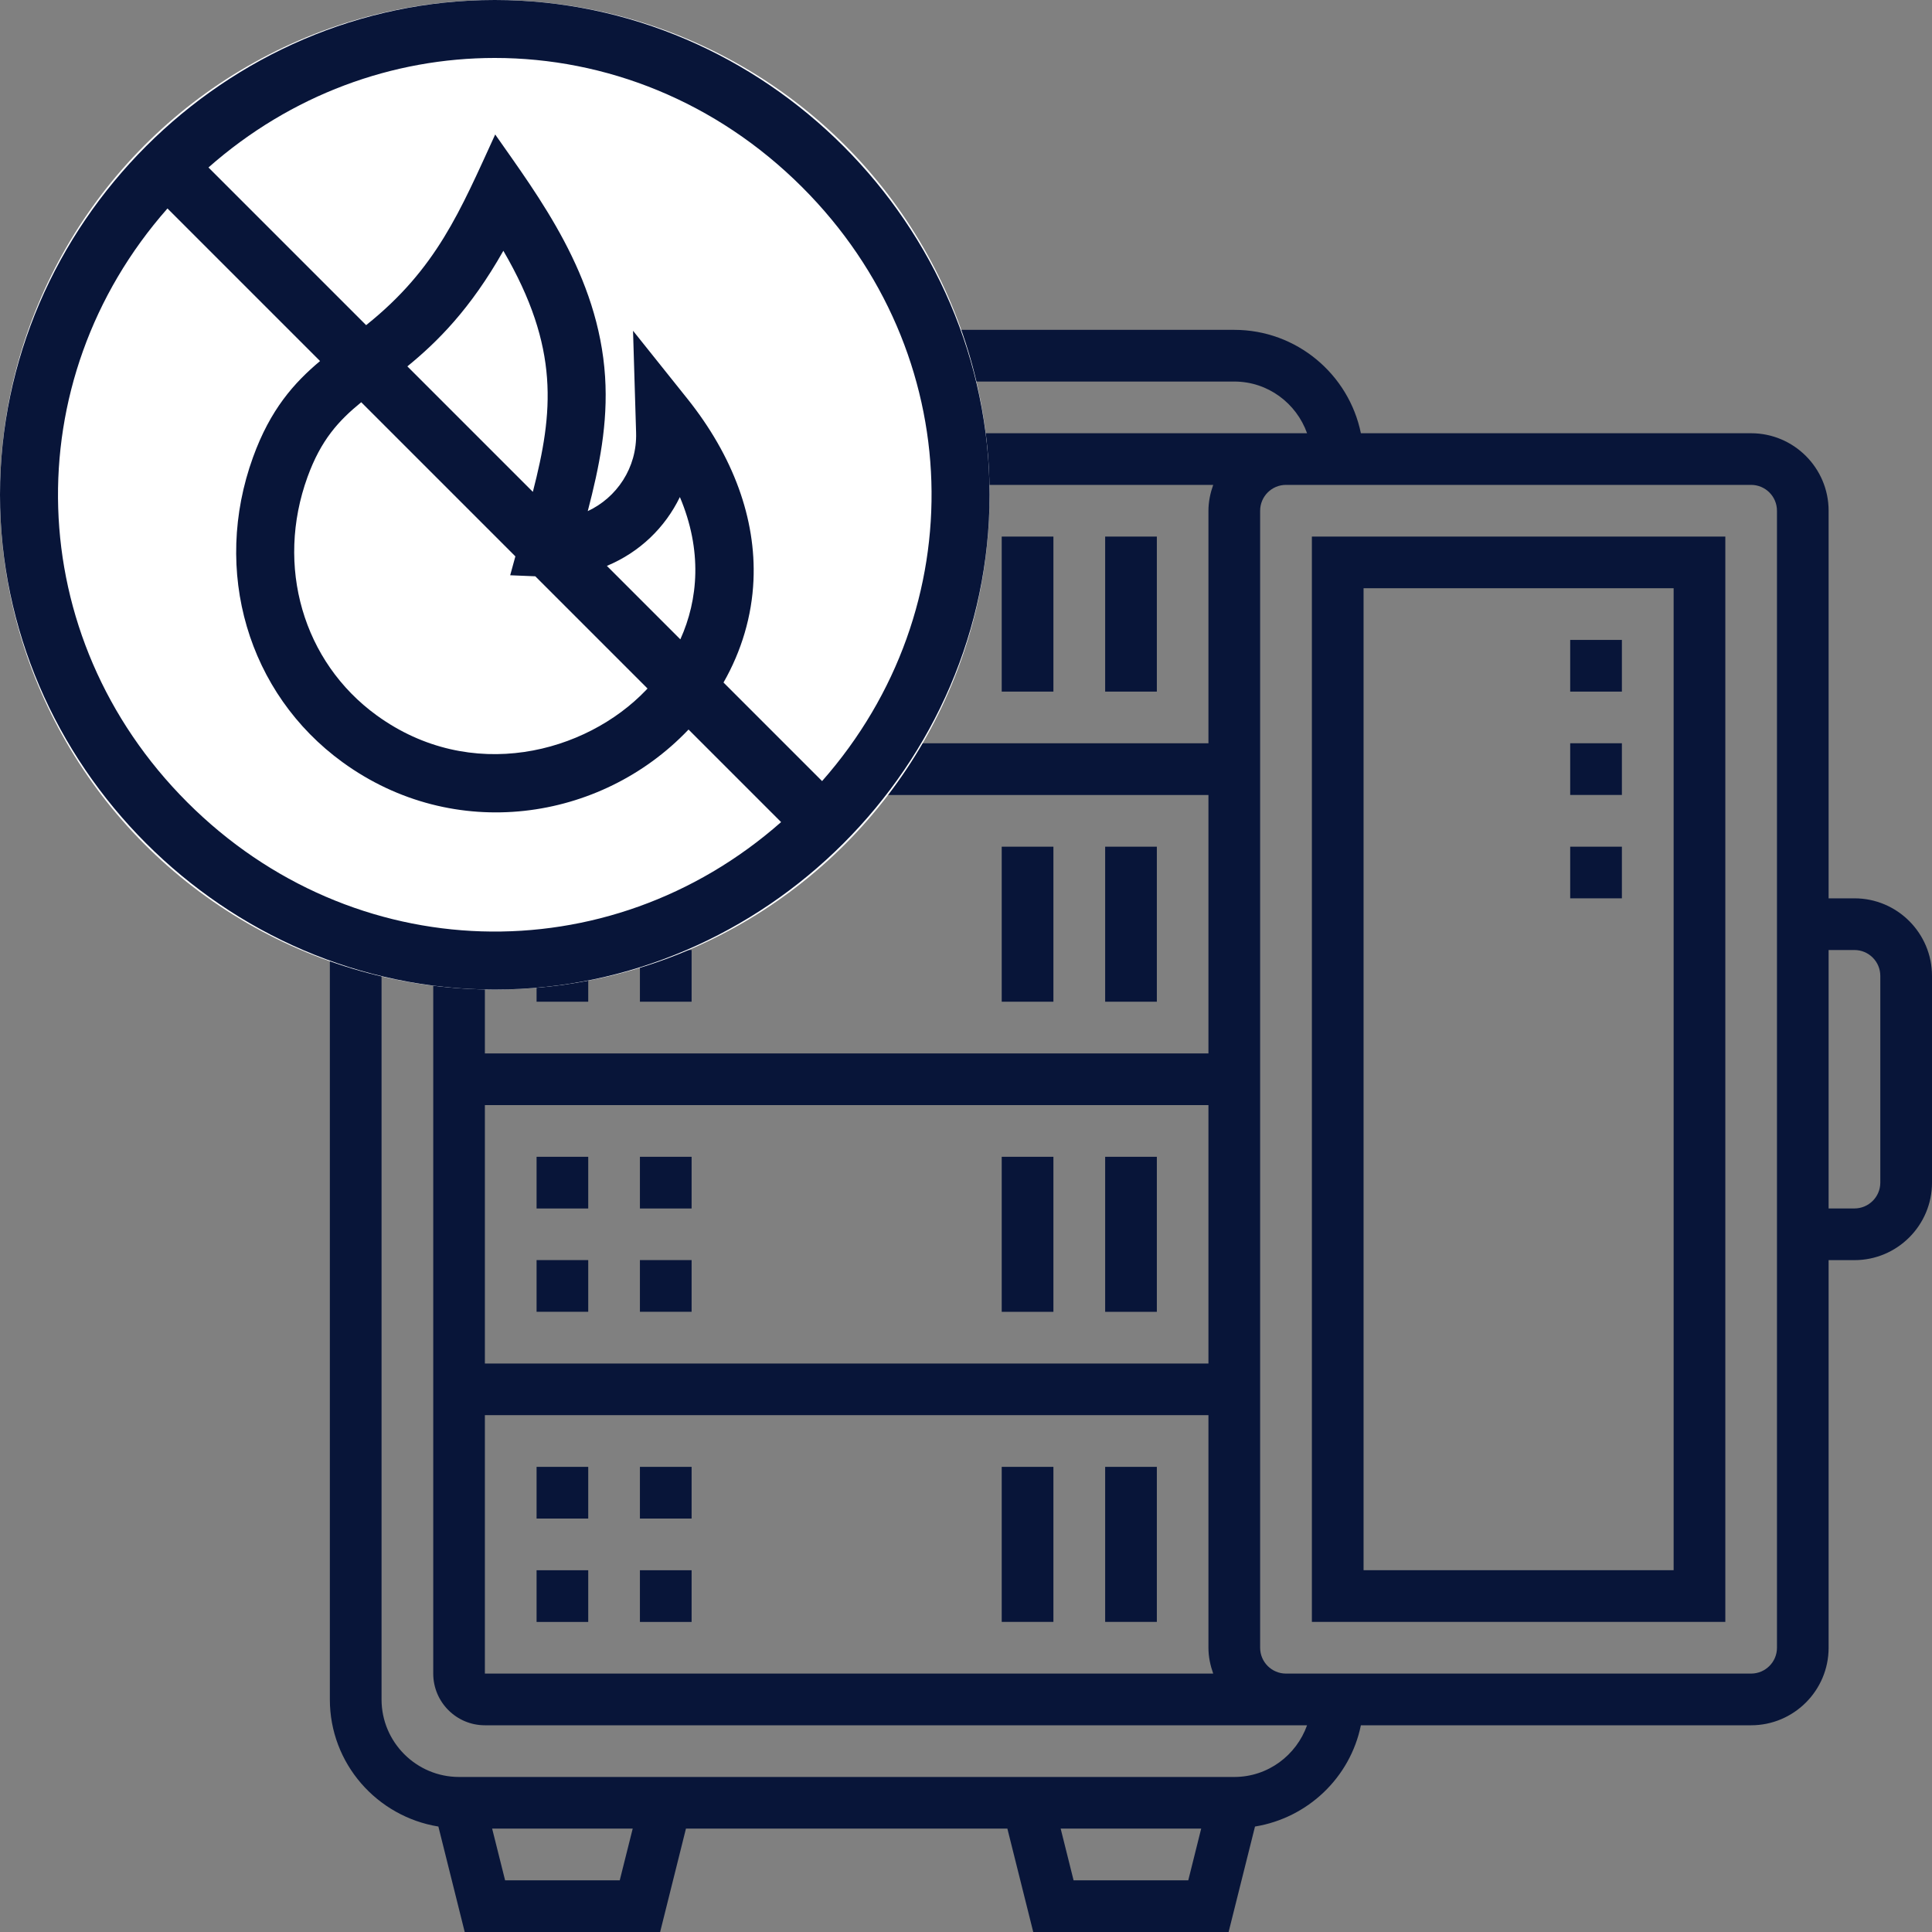 <svg width="41" height="41" viewBox="0 0 41 41" fill="none" xmlns="http://www.w3.org/2000/svg">
<rect x="0" y="0" width="41" height="41" fill="#808080" stroke="none"/>
<path d="M27.84 34.419H36.614V11.387H27.84V34.419ZM28.937 12.483H35.517V33.322H28.937V12.483Z" fill="#081539"/>
<path d="M39.355 19.064H38.806V10.839C38.806 9.932 38.068 9.194 37.161 9.194H28.88C28.625 7.944 27.517 7 26.194 7H9.742C8.23 7 7 8.23 7 9.742V36.065C7 37.426 8 38.55 9.303 38.762L9.862 41H14.009L14.557 38.806H21.378L21.927 41H26.073L26.633 38.762C27.755 38.579 28.654 37.721 28.88 36.613H37.161C38.068 36.613 38.806 35.875 38.806 34.968V26.742H39.355C40.262 26.742 41 26.004 41 25.097V20.71C41 19.803 40.262 19.064 39.355 19.064ZM13.152 39.903H10.719L10.444 38.806H13.427L13.152 39.903ZM22.783 39.903L22.509 38.806H25.491L25.217 39.903H22.783ZM26.194 37.71H9.742C8.835 37.71 8.097 36.971 8.097 36.065V9.742C8.097 8.835 8.835 8.097 9.742 8.097H26.194C26.907 8.097 27.511 8.557 27.738 9.194H27.29H10.29C9.685 9.194 9.194 9.685 9.194 10.29V35.516C9.194 36.121 9.685 36.613 10.29 36.613H27.29H27.738C27.511 37.25 26.907 37.71 26.194 37.71ZM10.29 16.871H25.645V22.355H10.29V16.871ZM10.29 23.452H25.645V28.936H10.29V23.452ZM10.29 30.032H25.645V34.968C25.645 35.161 25.685 35.344 25.746 35.516H10.29V30.032ZM25.645 10.839V15.774H10.29V10.29H25.746C25.685 10.463 25.645 10.646 25.645 10.839ZM37.71 34.968C37.71 35.27 37.464 35.516 37.161 35.516H27.29C26.988 35.516 26.742 35.27 26.742 34.968V10.839C26.742 10.536 26.988 10.29 27.29 10.29H37.161C37.464 10.29 37.71 10.536 37.71 10.839V34.968ZM39.903 25.097C39.903 25.399 39.657 25.645 39.355 25.645H38.806V20.161H39.355C39.657 20.161 39.903 20.407 39.903 20.71V25.097Z" fill="#081539"/>
<path d="M11.387 11.387H12.483V12.483H11.387V11.387Z" fill="#081539"/>
<path d="M13.58 11.387H14.677V12.483H13.58V11.387Z" fill="#081539"/>
<path d="M11.387 13.58H12.483V14.677H11.387V13.58Z" fill="#081539"/>
<path d="M13.58 13.58H14.677V14.677H13.58V13.58Z" fill="#081539"/>
<path d="M23.453 11.387H24.55V14.677H23.453V11.387Z" fill="#081539"/>
<path d="M21.258 11.387H22.355V14.677H21.258V11.387Z" fill="#081539"/>
<path d="M11.387 17.968H12.483V19.064H11.387V17.968Z" fill="#081539"/>
<path d="M13.58 17.968H14.677V19.064H13.58V17.968Z" fill="#081539"/>
<path d="M13.58 20.161H14.677V21.258H13.58V20.161Z" fill="#081539"/>
<path d="M11.387 20.161H12.483V21.258H11.387V20.161Z" fill="#081539"/>
<path d="M23.453 17.968H24.55V21.258H23.453V17.968Z" fill="#081539"/>
<path d="M21.258 17.968H22.355V21.258H21.258V17.968Z" fill="#081539"/>
<path d="M11.387 24.549H12.483V25.646H11.387V24.549Z" fill="#081539"/>
<path d="M13.58 24.549H14.677V25.646H13.58V24.549Z" fill="#081539"/>
<path d="M13.58 26.741H14.677V27.838H13.58V26.741Z" fill="#081539"/>
<path d="M11.387 26.741H12.483V27.838H11.387V26.741Z" fill="#081539"/>
<path d="M23.453 24.549H24.55V27.839H23.453V24.549Z" fill="#081539"/>
<path d="M21.258 24.549H22.355V27.839H21.258V24.549Z" fill="#081539"/>
<path d="M11.387 31.129H12.483V32.226H11.387V31.129Z" fill="#081539"/>
<path d="M13.58 31.129H14.677V32.226H13.58V31.129Z" fill="#081539"/>
<path d="M13.58 33.323H14.677V34.42H13.58V33.323Z" fill="#081539"/>
<path d="M11.387 33.323H12.483V34.42H11.387V33.323Z" fill="#081539"/>
<path d="M23.453 31.129H24.55V34.419H23.453V31.129Z" fill="#081539"/>
<path d="M21.258 31.129H22.355V34.419H21.258V31.129Z" fill="#081539"/>
<path d="M33.322 13.58H34.419V14.677H33.322V13.58Z" fill="#081539"/>
<path d="M33.322 15.773H34.419V16.87H33.322V15.773Z" fill="#081539"/>
<path d="M33.322 17.968H34.419V19.064H33.322V17.968Z" fill="#081539"/>
<circle cx="10.5" cy="10.5" r="10.5" fill="white"/>
<path d="M10.5 0C4.779 0 0 4.763 0 10.5C0 16.221 4.763 21 10.5 21C16.221 21 21 16.237 21 10.5C21 4.779 16.237 0 10.5 0ZM17.026 3.975C20.538 7.487 20.678 12.911 17.446 16.576L15.354 14.484C15.737 13.814 15.957 13.072 15.99 12.313C16.047 11.012 15.561 9.679 14.585 8.459L13.434 7.019L13.499 9.181C13.522 9.932 13.083 10.563 12.473 10.847C12.719 9.907 12.904 8.987 12.841 7.997C12.703 5.836 11.431 4.175 10.509 2.854C9.763 4.481 9.267 5.704 7.77 6.9L4.424 3.554C6.18 2.005 8.34 1.23 10.5 1.23C12.848 1.23 15.196 2.145 17.026 3.975V3.975ZM7.666 8.536L10.937 11.807L10.827 12.208L11.36 12.23L13.741 14.611C13.731 14.621 13.722 14.632 13.713 14.642C12.431 15.985 9.991 16.63 7.994 15.181C6.43 14.046 5.84 12.012 6.526 10.122C6.811 9.337 7.183 8.93 7.666 8.536V8.536ZM11.308 10.438L8.645 7.775C9.277 7.259 9.98 6.564 10.682 5.322C11.884 7.385 11.742 8.751 11.308 10.438ZM12.879 12.009C13.58 11.717 14.116 11.192 14.428 10.548C14.907 11.681 14.819 12.723 14.438 13.568L12.879 12.009ZM3.975 17.026C0.462 13.513 0.322 8.089 3.554 4.424L6.792 7.662C6.238 8.127 5.736 8.691 5.37 9.702C4.495 12.114 5.259 14.716 7.272 16.177C9.636 17.893 12.746 17.437 14.603 15.491C14.606 15.488 14.609 15.485 14.612 15.482L16.576 17.446C12.911 20.678 7.487 20.538 3.975 17.026V17.026Z" fill="#081539"/>
</svg>
